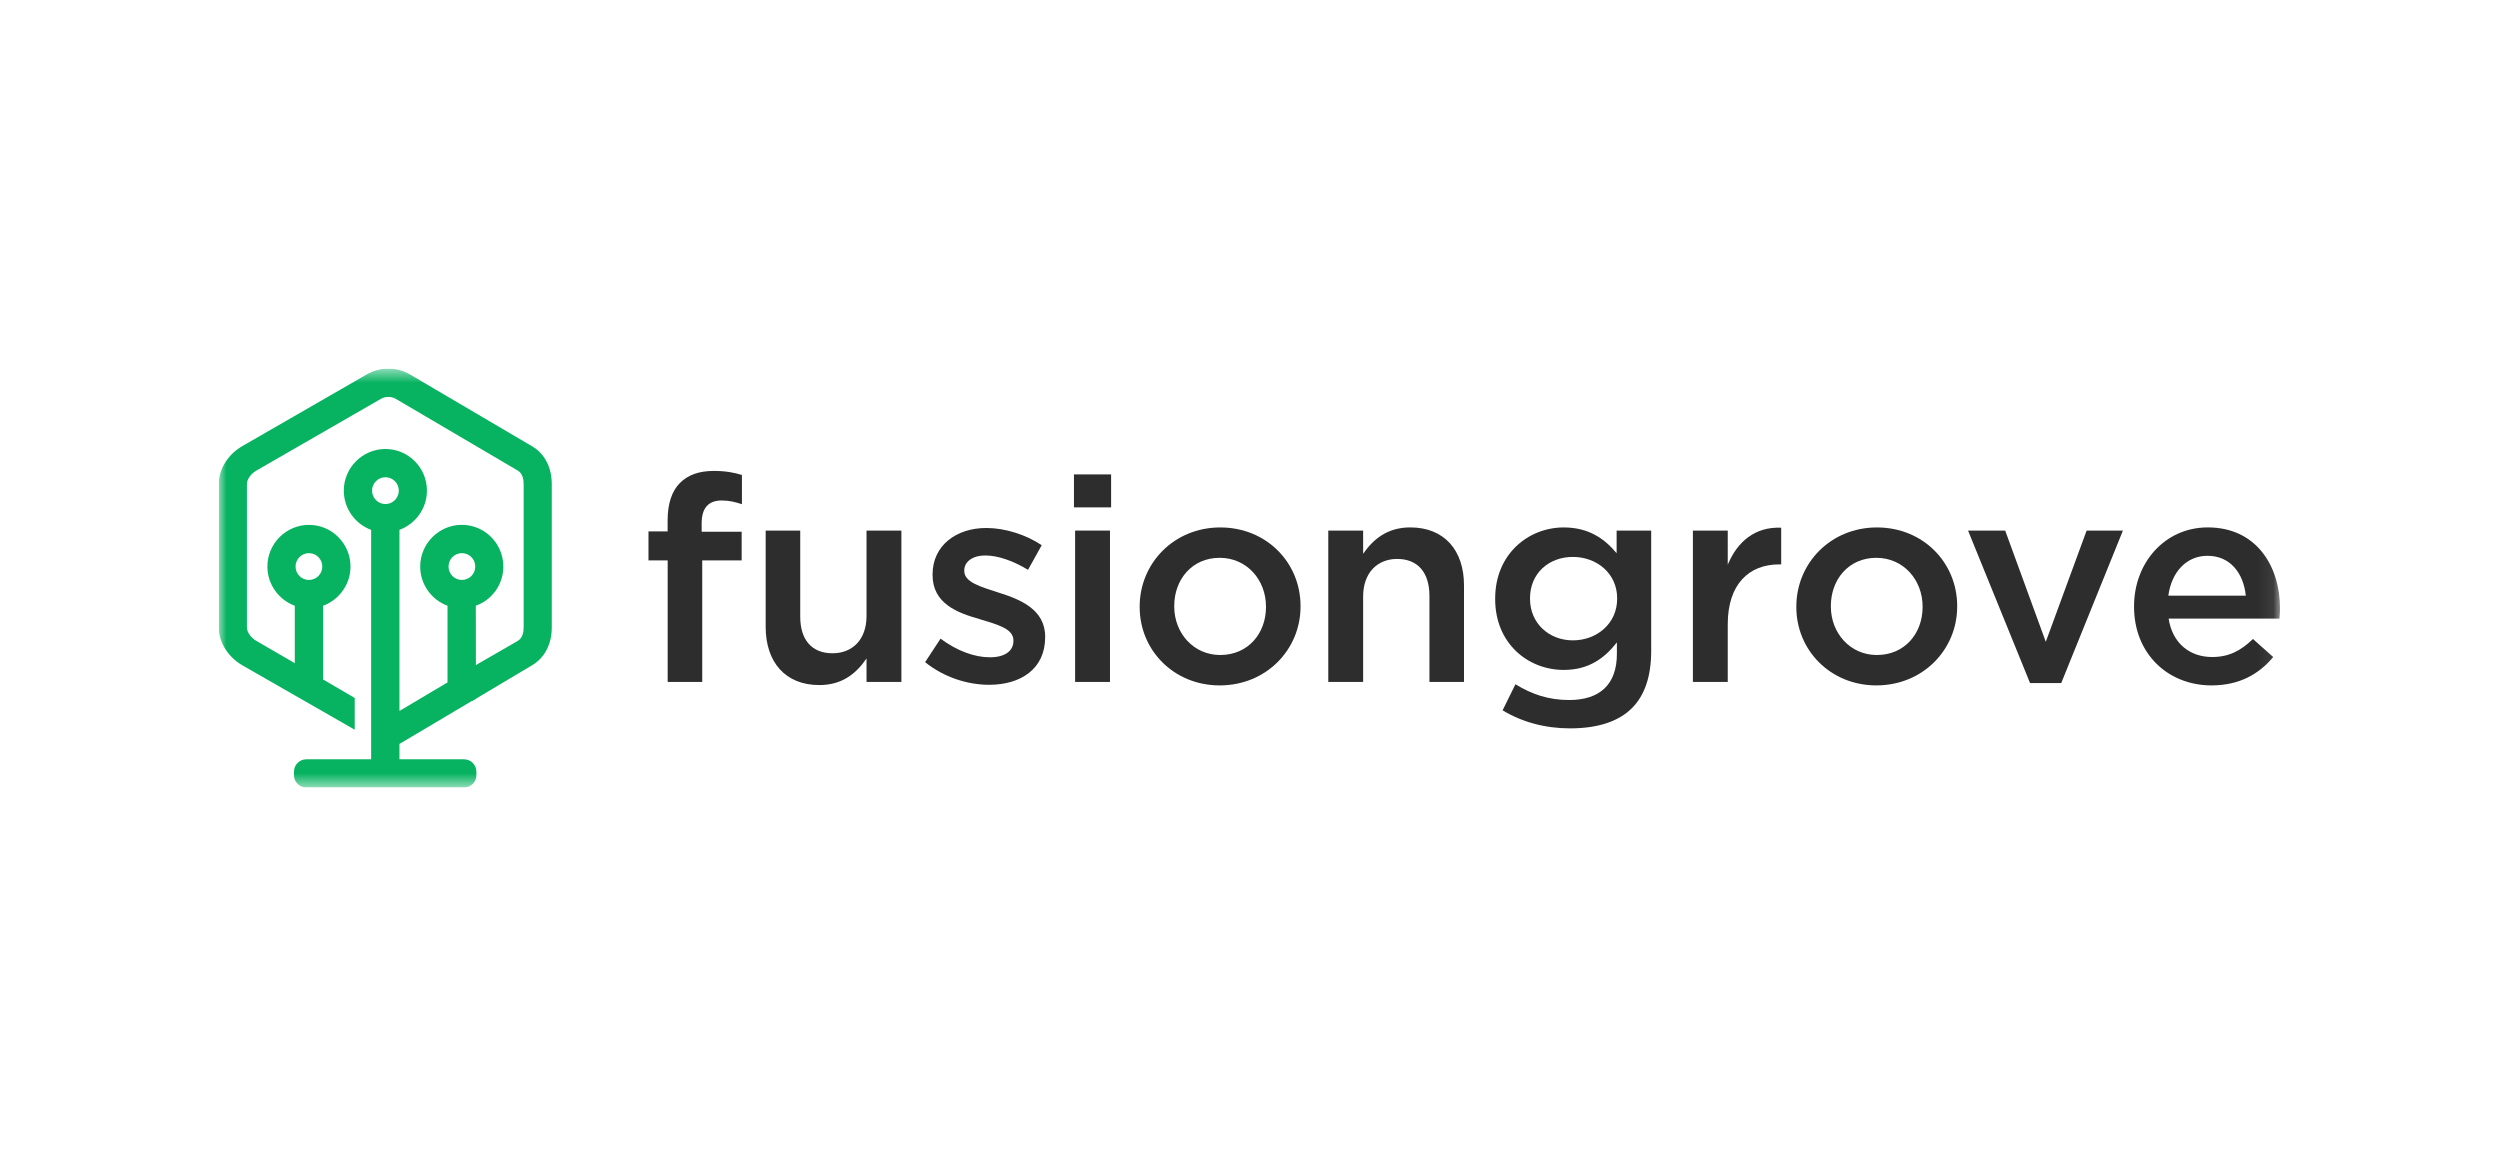 <svg width="160" height="74" viewBox="0 0 160 74" fill="none" xmlns="http://www.w3.org/2000/svg">
<g clip-path="url(#clip0_8_583)">
<mask id="mask0_8_583" style="mask-type:luminance" maskUnits="userSpaceOnUse" x="14" y="23" width="132" height="28">
<path d="M14 23.591H145.923V50.399H14V23.591Z" fill="white"/>
</mask>
<g mask="url(#mask0_8_583)">
<path d="M96.166 45.461L96.989 43.792C98.032 44.434 99.109 44.801 100.427 44.801C102.401 44.801 103.481 43.792 103.481 41.848V41.114C102.675 42.141 101.67 42.875 100.08 42.875C97.794 42.875 95.691 41.186 95.691 38.343V38.306C95.691 35.444 97.831 33.756 100.08 33.756C101.709 33.756 102.715 34.507 103.464 35.407V33.957H105.676V41.663C105.676 43.296 105.255 44.506 104.45 45.314C103.572 46.195 102.218 46.616 100.481 46.616C98.889 46.616 97.409 46.212 96.166 45.461ZM103.498 38.323V38.286C103.498 36.709 102.201 35.643 100.664 35.643C99.127 35.643 97.921 36.689 97.921 38.286V38.323C97.921 39.9 99.146 40.983 100.664 40.983C102.201 40.983 103.498 39.902 103.498 38.323Z" fill="#2D2D2D"/>
<path d="M108.345 33.957H110.576V36.141C111.179 34.691 112.296 33.701 113.996 33.773V36.121H113.868C111.93 36.121 110.576 37.388 110.576 39.957V43.644H108.345V33.957Z" fill="#2D2D2D"/>
<path d="M114.965 38.856V38.819C114.965 36.049 117.159 33.756 120.122 33.756C123.085 33.756 125.26 36.012 125.26 38.784V38.821C125.26 41.573 123.066 43.866 120.085 43.866C117.14 43.864 114.965 41.608 114.965 38.856ZM123.046 38.856V38.819C123.046 37.113 121.82 35.7 120.083 35.7C118.309 35.7 117.175 37.093 117.175 38.782V38.819C117.175 40.507 118.4 41.92 120.118 41.92C121.914 41.92 123.046 40.525 123.046 38.856Z" fill="#2D2D2D"/>
<path d="M125.955 33.957H128.332L130.93 41.075L133.544 33.957H135.867L131.918 43.718H129.924L125.955 33.957Z" fill="#2D2D2D"/>
<path d="M136.579 38.836V38.799C136.579 36.03 138.536 33.754 141.297 33.754C144.369 33.754 145.923 36.176 145.923 38.965C145.923 39.166 145.906 39.369 145.886 39.59H138.793C139.03 41.167 140.147 42.049 141.573 42.049C142.653 42.049 143.419 41.645 144.188 40.894L145.485 42.049C144.571 43.15 143.308 43.866 141.536 43.866C138.739 43.864 136.579 41.829 136.579 38.836ZM143.731 38.122C143.585 36.691 142.742 35.571 141.279 35.571C139.925 35.571 138.976 36.617 138.774 38.122H143.731Z" fill="#2D2D2D"/>
<path d="M42.728 35.866H41.503V34.011H42.728V33.295C42.728 32.231 43.003 31.423 43.514 30.91C44.026 30.397 44.74 30.139 45.672 30.139C46.458 30.139 46.989 30.248 47.483 30.397V32.269C47.043 32.122 46.66 32.031 46.186 32.031C45.345 32.031 44.906 32.507 44.906 33.498V34.031H47.466V35.866H44.943V43.644H42.731V35.866H42.728Z" fill="#2D2D2D"/>
<path d="M49.003 40.12V33.957H51.215V39.461C51.215 40.966 51.964 41.809 53.281 41.809C54.561 41.809 55.458 40.929 55.458 39.424V33.957H57.689V43.644H55.458V42.139C54.835 43.056 53.941 43.844 52.441 43.844C50.263 43.847 49.003 42.379 49.003 40.12Z" fill="#2D2D2D"/>
<path d="M59.207 42.379L60.195 40.874C61.256 41.663 62.372 42.067 63.359 42.067C64.31 42.067 64.859 41.663 64.859 41.02V40.983C64.859 40.232 63.835 39.974 62.701 39.625C61.275 39.221 59.684 38.633 59.684 36.798V36.764C59.684 34.911 61.201 33.791 63.121 33.791C64.327 33.791 65.645 34.212 66.67 34.892L65.793 36.469C64.861 35.901 63.873 35.551 63.067 35.551C62.207 35.551 61.713 35.973 61.713 36.506V36.543C61.713 37.259 62.755 37.552 63.89 37.919C65.298 38.36 66.89 39.002 66.89 40.745V40.782C66.89 42.818 65.318 43.827 63.306 43.827C61.93 43.827 60.413 43.351 59.207 42.379Z" fill="#2D2D2D"/>
<path d="M68.733 30.362H71.111V32.472H68.733V30.362ZM68.807 33.957H71.039V43.644H68.807V33.957Z" fill="#2D2D2D"/>
<path d="M72.939 38.856V38.819C72.939 36.049 75.134 33.756 78.097 33.756C81.06 33.756 83.235 36.012 83.235 38.784V38.821C83.235 41.573 81.04 43.866 78.06 43.866C75.117 43.864 72.939 41.608 72.939 38.856ZM81.023 38.856V38.819C81.023 37.113 79.797 35.7 78.06 35.7C76.286 35.7 75.151 37.093 75.151 38.782V38.819C75.151 40.507 76.377 41.92 78.095 41.92C79.889 41.92 81.023 40.525 81.023 38.856Z" fill="#2D2D2D"/>
<path d="M85.01 33.957H87.241V35.442C87.864 34.542 88.758 33.754 90.259 33.754C92.436 33.754 93.696 35.221 93.696 37.46V43.644H91.484V38.139C91.484 36.635 90.735 35.772 89.418 35.772C88.138 35.772 87.241 36.672 87.241 38.175V43.644H85.01V33.957Z" fill="#2D2D2D"/>
<path d="M25.565 50.058V47.612L30.461 44.707L30.452 38.766C31.491 38.395 32.213 37.41 32.213 36.257C32.213 34.787 31.025 33.59 29.557 33.59C28.09 33.59 26.893 34.789 26.893 36.259C26.893 37.412 27.628 38.397 28.641 38.769V43.674L25.565 45.502V33.911C26.577 33.54 27.324 32.555 27.324 31.401C27.324 29.931 26.133 28.735 24.668 28.735C23.203 28.735 22.003 29.931 22.003 31.401C22.003 32.555 22.741 33.54 23.753 33.911V50.058M24.668 32.26C24.195 32.26 23.812 31.875 23.812 31.401C23.812 30.927 24.195 30.543 24.668 30.543C25.14 30.543 25.523 30.927 25.523 31.401C25.521 31.875 25.138 32.26 24.668 32.26ZM29.562 37.117C29.089 37.117 28.706 36.733 28.706 36.259C28.706 35.785 29.089 35.401 29.562 35.401C30.034 35.401 30.417 35.785 30.417 36.259C30.417 36.733 30.034 37.117 29.562 37.117Z" fill="#07B361"/>
<path d="M34.051 28.56L26.244 23.969L26.242 23.967C25.821 23.722 25.343 23.591 24.855 23.591C24.367 23.591 23.888 23.72 23.468 23.965L15.5 28.555L15.496 28.558C15.08 28.8 14.718 29.137 14.457 29.534C14.161 29.982 14 30.482 14 30.978V40.162C14 40.66 14.165 41.162 14.468 41.612C14.732 42.003 15.093 42.34 15.509 42.58L22.702 46.702V44.67L20.677 43.486V38.769C21.689 38.397 22.432 37.412 22.432 36.259C22.432 34.789 21.239 33.592 19.774 33.592C18.308 33.592 17.113 34.789 17.113 36.259C17.113 37.412 17.853 38.397 18.866 38.769V42.442L16.41 41.02C16.059 40.815 15.803 40.457 15.803 40.164V30.98C15.803 30.678 16.051 30.327 16.397 30.124L24.367 25.533L24.372 25.53C24.517 25.445 24.685 25.402 24.855 25.402C25.025 25.402 25.19 25.445 25.336 25.53L33.145 30.122V30.124C33.452 30.303 33.513 30.689 33.513 30.98V40.164C33.513 40.455 33.445 40.837 33.132 41.02L29.002 43.403L30.202 44.871L34.044 42.582C34.854 42.108 35.313 41.228 35.313 40.164V30.98C35.313 29.912 34.856 29.029 34.051 28.56ZM19.771 35.401C20.244 35.401 20.627 35.785 20.627 36.259C20.627 36.733 20.244 37.117 19.771 37.117C19.299 37.117 18.916 36.733 18.916 36.259C18.916 35.785 19.301 35.401 19.771 35.401Z" fill="#07B361"/>
<path d="M19.601 48.595H29.703C30.136 48.595 30.489 48.951 30.489 49.383V49.611C30.489 50.045 30.134 50.399 29.703 50.399H19.601C19.168 50.399 18.815 50.043 18.815 49.611V49.383C18.815 48.951 19.168 48.595 19.601 48.595Z" fill="#07B361"/>
</g>
</g>
<defs>
<clipPath id="clip0_8_583">
<rect width="132" height="26.818" fill="white" transform="translate(14 23.591)"/>
</clipPath>
</defs>
</svg>
